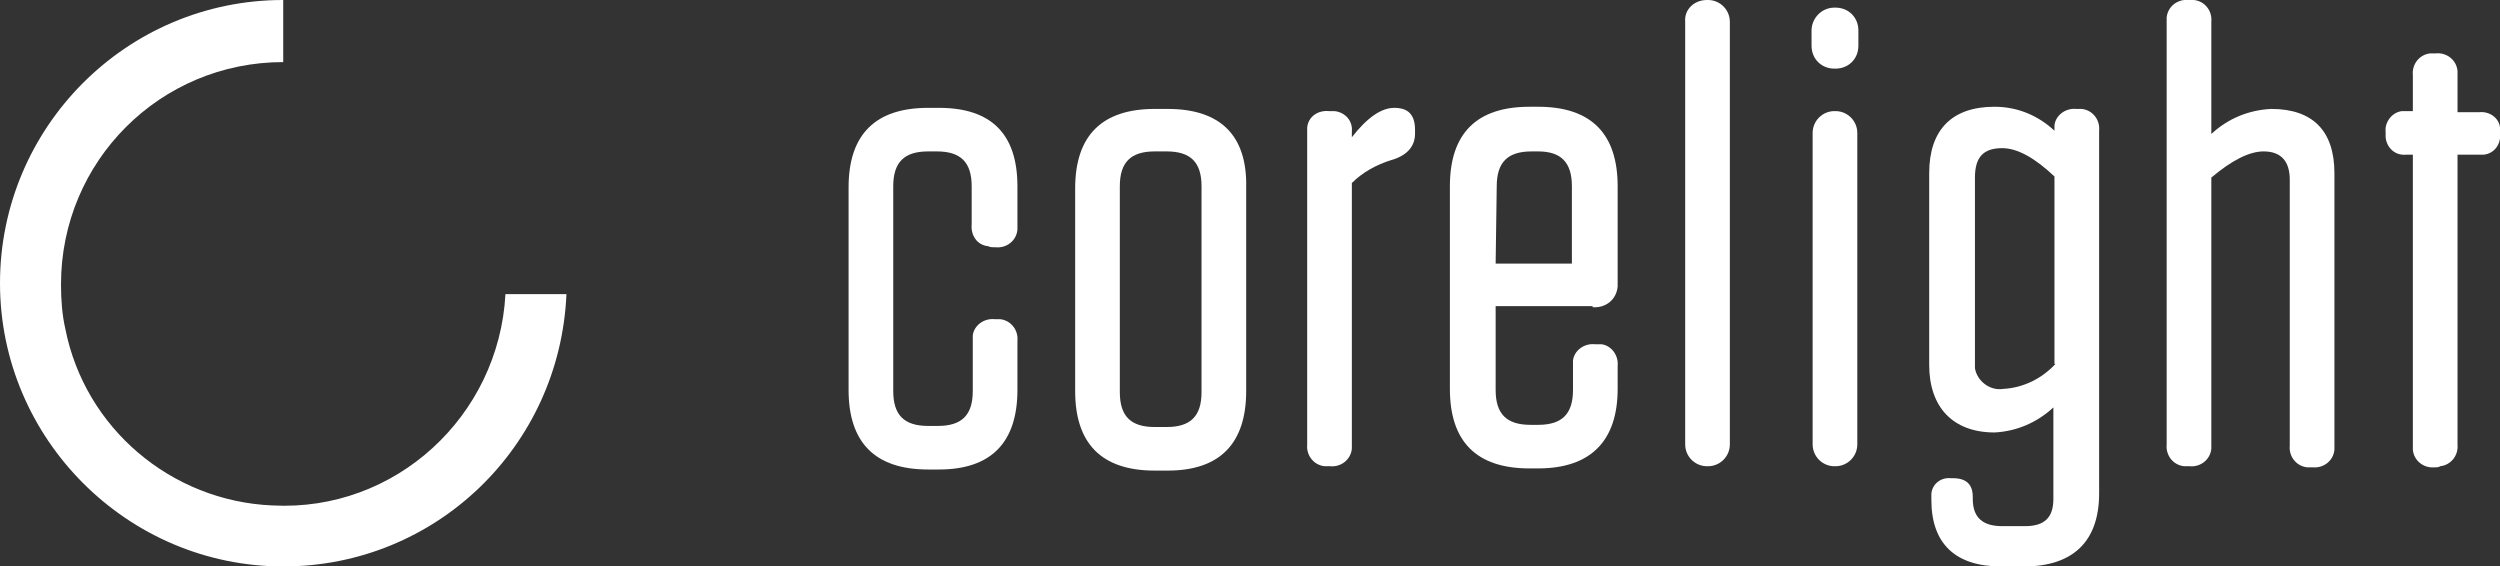 <?xml version="1.0" encoding="UTF-8"?>
<!-- Generator: Adobe Illustrator 28.0.0, SVG Export Plug-In . SVG Version: 6.00 Build 0)  -->
<svg xmlns:inkscape="http://www.inkscape.org/namespaces/inkscape" xmlns:sodipodi="http://sodipodi.sourceforge.net/DTD/sodipodi-0.dtd" xmlns:svg="http://www.w3.org/2000/svg" xmlns="http://www.w3.org/2000/svg" xmlns:xlink="http://www.w3.org/1999/xlink" version="1.1" id="Layer_1" inkscape:version="1.2 (dc2aeda, 2022-05-15)" sodipodi:docname="corelight logo.svg" x="0px" y="0px" viewBox="0 0 229.5 52" style="enable-background:new 0 0 229.5 52;" xml:space="preserve">
<rect x="0" y="0" width="229.5" height="52" fill="#333333" stroke="none"/>
<style type="text/css">
	.st0{fill:#FFFFFF;}
</style>

<path id="path67" class="st0" d="M46.4,27C45.8,38.2,36.3,47,25,46.4C15.7,46,7.8,39.3,6,30.2c-0.3-1.3-0.4-2.7-0.4-4.1  C5.6,14.8,14.7,5.7,26,5.7V0C11.6,0,0,11.7,0,26s11.7,26,26,26c14,0,25.4-11,26-25L46.4,27z"></path>
<path id="path69" class="st0" d="M190.7,10h-0.1c-1-0.1-1.9,0.6-2,1.5c0,0.2,0,0.3,0,0.5l0,0c-1.5-1.4-3.4-2.2-5.5-2.2  c-3.9,0-6,2.1-6,6.1v17.6c0,3.9,2.2,6.2,6,6.2c2-0.1,3.9-0.9,5.4-2.3v8.4c0,1.7-0.8,2.5-2.6,2.5h-2.1c-1.8,0-2.7-0.8-2.7-2.5v-0.2  c0-0.8-0.3-1.7-1.8-1.7h-0.2c-0.9-0.1-1.7,0.5-1.8,1.4c0,0.1,0,0.3,0,0.4v0.2c0,4,2.2,6.1,6.4,6.1h2.1c4.5,0,6.9-2.3,6.9-6.7V12  c0.1-1-0.6-1.9-1.6-2C191,10,190.9,10,190.7,10L190.7,10z M188.7,33.4c-1.2,1.3-2.9,2.2-4.8,2.3c-1.2,0.2-2.4-0.7-2.6-1.9  c0-0.2,0-0.4,0-0.7V16.3c0-1.9,0.8-2.7,2.5-2.7c1.4,0,3,0.9,4.8,2.6V33.4z"></path>
<path id="rect71" class="st0" d="M168.4,10.2h0.1c1.1,0,2,0.9,2,2v28.6c0,1.1-0.9,2-2,2h-0.1c-1.1,0-2-0.9-2-2V12.2  C166.4,11.1,167.3,10.2,168.4,10.2z"></path>
<path id="rect73" class="st0" d="M168.4,0.7h0.1c1.2,0,2.1,0.9,2.1,2.1v1.4c0,1.2-0.9,2.1-2.1,2.1h-0.1c-1.2,0-2.1-0.9-2.1-2.1V2.8  C166.3,1.7,167.2,0.7,168.4,0.7z"></path>
<path id="rect75" class="st0" d="M156.7,0h0.1c1.1,0,2,0.9,2,2v38.8c0,1.1-0.9,2-2,2h-0.1c-1.1,0-2-0.9-2-2V2  C154.6,0.9,155.5,0,156.7,0z"></path>
<path id="path77" class="st0" d="M146.2,28.2c1.2,0.1,2.2-0.7,2.3-1.9c0-0.2,0-0.3,0-0.5v-8.7c0-4.8-2.4-7.3-7.3-7.3h-0.8  c-4.8,0-7.3,2.4-7.3,7.3v18.6c0,4.8,2.4,7.3,7.3,7.3h0.8c4.8,0,7.3-2.5,7.3-7.3v-2.1c0.1-1-0.6-1.9-1.5-2c-0.2,0-0.3,0-0.5,0h-0.1  c-1-0.1-1.9,0.6-2,1.5c0,0.2,0,0.3,0,0.5v2.2c0,2.2-1,3.2-3.2,3.2h-0.7c-2.2,0-3.2-1-3.2-3.2v-7.7H146.2z M137.4,17.1  c0-2.2,1-3.2,3.2-3.2h0.6c2.1,0,3.1,1,3.1,3.2v7.1h-7L137.4,17.1z"></path>
<path id="path79" class="st0" d="M122.1,10.2H122c-1-0.1-1.9,0.5-2,1.5c0,0.1,0,0.3,0,0.4v28.7c-0.1,1,0.6,1.9,1.6,2  c0.1,0,0.3,0,0.4,0h0.1c1,0.1,1.9-0.6,2-1.6c0-0.1,0-0.3,0-0.4v-24c1-1,2.3-1.7,3.6-2.1c1.8-0.5,2.2-1.6,2.2-2.4v-0.4  c0-1.7-1-2-1.9-2c-1.2,0-2.5,0.9-3.9,2.7v-0.5c0.1-1-0.6-1.8-1.6-1.9C122.4,10.2,122.3,10.2,122.1,10.2z"></path>
<path id="path81" class="st0" d="M107.2,10H106c-4.8,0-7.3,2.4-7.3,7.3v18.6c0,4.8,2.4,7.3,7.3,7.3h1.2c4.8,0,7.2-2.5,7.2-7.3V17.2  C114.5,12.4,112,10,107.2,10z M110.3,36c0,2.2-1,3.2-3.2,3.2H106c-2.2,0-3.2-1-3.2-3.2V17.1c0-2.2,1-3.2,3.2-3.2h1.1  c2.2,0,3.2,1,3.2,3.2V36z"></path>
<path id="path83" class="st0" d="M91.3,22.7h0.1c1,0.1,1.9-0.6,2-1.6c0-0.1,0-0.3,0-0.4v-3.6c0-4.8-2.4-7.2-7.2-7.2h-1  c-4.8,0-7.3,2.4-7.3,7.3v18.6c0,4.8,2.4,7.3,7.3,7.3h1c4.8,0,7.2-2.5,7.2-7.3v-4.5c0.1-1-0.6-1.9-1.6-2c-0.1,0-0.3,0-0.4,0h-0.1  c-1-0.1-1.9,0.6-2,1.5c0,0.2,0,0.3,0,0.5v4.6c0,2.2-1,3.2-3.2,3.2h-0.9c-2.2,0-3.2-1-3.2-3.2V17.1c0-2.2,1-3.2,3.2-3.2h0.8  c2.2,0,3.2,1,3.2,3.2v3.5c-0.1,1,0.5,1.9,1.5,2C90.9,22.7,91.1,22.7,91.3,22.7z"></path>
<path id="path85" class="st0" d="M208.5,10c-2.1,0.1-4,0.9-5.5,2.3V2c0.1-1-0.6-1.9-1.6-2c-0.1,0-0.3,0-0.4,0h-0.1  c-1-0.1-1.9,0.6-2,1.6c0,0.1,0,0.3,0,0.4v38.8c-0.1,1,0.6,1.9,1.6,2c0.1,0,0.3,0,0.4,0h0.1c1,0.1,1.9-0.6,2-1.6c0-0.1,0-0.3,0-0.4  V16.3c1.9-1.6,3.5-2.4,4.8-2.4c1.6,0,2.4,0.9,2.4,2.6v24.4c-0.1,1,0.6,1.9,1.6,2c0.1,0,0.3,0,0.4,0h0.1c1,0.1,1.9-0.6,2-1.6  c0-0.1,0-0.3,0-0.4v-25C214.3,12,212.3,10,208.5,10z"></path>
<path id="path87" class="st0" d="M223.6,42.9h-0.1c-1,0.1-1.9-0.6-2-1.6c0-0.1,0-0.3,0-0.4V14.2h-0.6c-1,0.1-1.8-0.6-1.9-1.6  c0-0.1,0-0.2,0-0.4v-0.1c-0.1-0.9,0.6-1.8,1.5-1.9c0.1,0,0.3,0,0.4,0h0.6V6.9c-0.1-1,0.6-1.9,1.6-2c0.1,0,0.3,0,0.4,0h0.1  c1-0.1,1.9,0.6,2,1.6c0,0.1,0,0.3,0,0.4v3.4h2c0.9-0.1,1.8,0.5,1.9,1.4c0,0.1,0,0.3,0,0.5v0.1c0.1,0.9-0.5,1.8-1.5,1.9  c-0.1,0-0.3,0-0.4,0h-2v26.6c0.1,1-0.6,1.9-1.6,2C223.9,42.9,223.7,42.9,223.6,42.9z"></path>
</svg>
